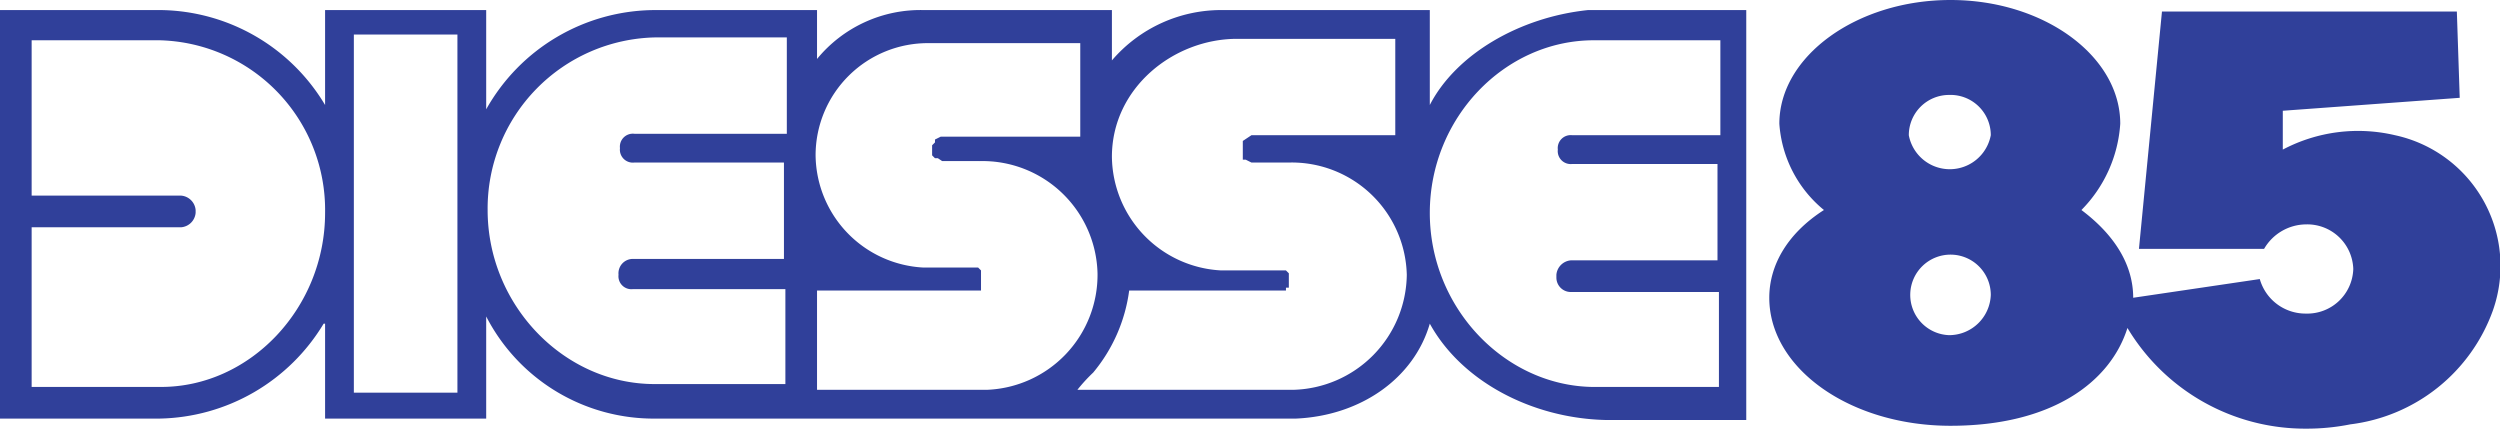 <svg id="e4e40464-f8c6-45e8-95f7-8347ebceaa2e" data-name="Livello 1" xmlns="http://www.w3.org/2000/svg" viewBox="0 0 173.8 29.8"><defs><style>.\33 807c6d8-d8b2-4fbe-9add-83d24fa318f9{fill:#30409a;}</style></defs><title>Diesse85</title><g id="4500edbd-d945-4469-b3a6-20838a95aebd" data-name="Logo"><path class="3807c6d8-d8b2-4fbe-9add-83d24fa318f9" d="M166.5,8.7a11.2,11.2,0,0,0-7.8,1V7L171,6.1l-.2-6H150.3l-1.6,16.5h8.7a3.4,3.4,0,0,1,2.9-1.7,3.2,3.2,0,0,1,3.3,3.1,3.2,3.2,0,0,1-3.3,3.1,3.3,3.3,0,0,1-3.2-2.4L148.3,20c0-2.2-1.2-4.3-3.6-6.1a9.4,9.4,0,0,0,2.7-6c0-4.7-5.3-8.6-11.8-8.6s-11.9,3.9-11.9,8.6a8.5,8.5,0,0,0,3.1,6c-2.5,1.6-3.8,3.8-3.8,6.1,0,4.9,5.6,8.9,12.6,8.9s11.1-3,12.3-6.8a14.4,14.4,0,0,0,12.4,7,15.5,15.5,0,0,0,3.1-.3,12.1,12.1,0,0,0,9.9-7.9A9.3,9.3,0,0,0,166.5,8.7Zm-31-2.8a2.8,2.8,0,0,1,2.9,2.8,2.9,2.9,0,0,1-5.7,0A2.8,2.8,0,0,1,135.5,5.9Zm0,16.7a2.8,2.8,0,1,1,2.9-2.8A2.9,2.9,0,0,1,135.5,22.6Z" transform="translate(0 0.7)"/><path class="3807c6d8-d8b2-4fbe-9add-83d24fa318f9" d="M110.4,0c-4.8.5-9.2,3.1-11,6.6V0H85a10,10,0,0,0-7.7,3.5V0H64.2a9.3,9.3,0,0,0-7.4,3.4V0H45.5A13.5,13.5,0,0,0,33.8,6.9V0H22.6V6.6A13.5,13.5,0,0,0,11.2,0H0V28.4H11.1a13.6,13.6,0,0,0,11.4-6.6h.1v6.6H33.8V21.3a13.1,13.1,0,0,0,11.8,7.1H90.1c4.5-.2,8.2-2.8,9.3-6.6,2.2,4,7.1,6.6,12.3,6.7h9.7V0ZM11.2,26.2h-9V15.1H12.6a1.1,1.1,0,0,0,1-1v-.2a1.1,1.1,0,0,0-1-1H2.2V2.1h8.9a11.8,11.8,0,0,1,11.5,12C22.6,20.7,17.4,26.2,11.2,26.2Zm20.6.4H24.6V1.7h7.2V26.6Zm22.9-18H44.1a.9.9,0,0,0-1,1h0a.9.9,0,0,0,1,1H54.5v6.7H44a1,1,0,0,0-1,1.1h0a.9.9,0,0,0,1,1H54.6v6.6H45.5c-6.3,0-11.6-5.5-11.6-12.1a11.9,11.9,0,0,1,11.7-12h9.1ZM68.6,26.4H56.8V19.5H68.2V18.1l-.2-.2H64.2a7.9,7.9,0,0,1-7.5-7.8,7.8,7.8,0,0,1,7.9-7.8H75.1V8.8H65.4l-.4.2v.2l-.2.2v.7l.2.2h.2l.3.2h2.6a8,8,0,0,1,8.2,7.8A8,8,0,0,1,68.6,26.4Zm21.3,0h-15A11.4,11.4,0,0,1,76,25.2a11.2,11.2,0,0,0,2.5-5.7H89.4v-.2h.2v-1l-.2-.2H84.9a8,8,0,0,1-7.6-7.9C77.3,5.4,81.6,2,86,2H97V8.7H87l-.3.2-.3.2v1.3h.2l.4.2h2.6a8,8,0,0,1,8.2,7.8A8.1,8.1,0,0,1,89.9,26.4ZM119.6,8.7H109.3a.9.9,0,0,0-1,1h0a.9.9,0,0,0,1,1h10.1v6.7H109.2a1.1,1.1,0,0,0-1,1v.2a1,1,0,0,0,1,1h10.3v6.6h-8.8c-6.1-.1-11.3-5.5-11.3-12.1s5.2-12,11.4-12h8.8Z" transform="translate(0 0.7)"/></g></svg>